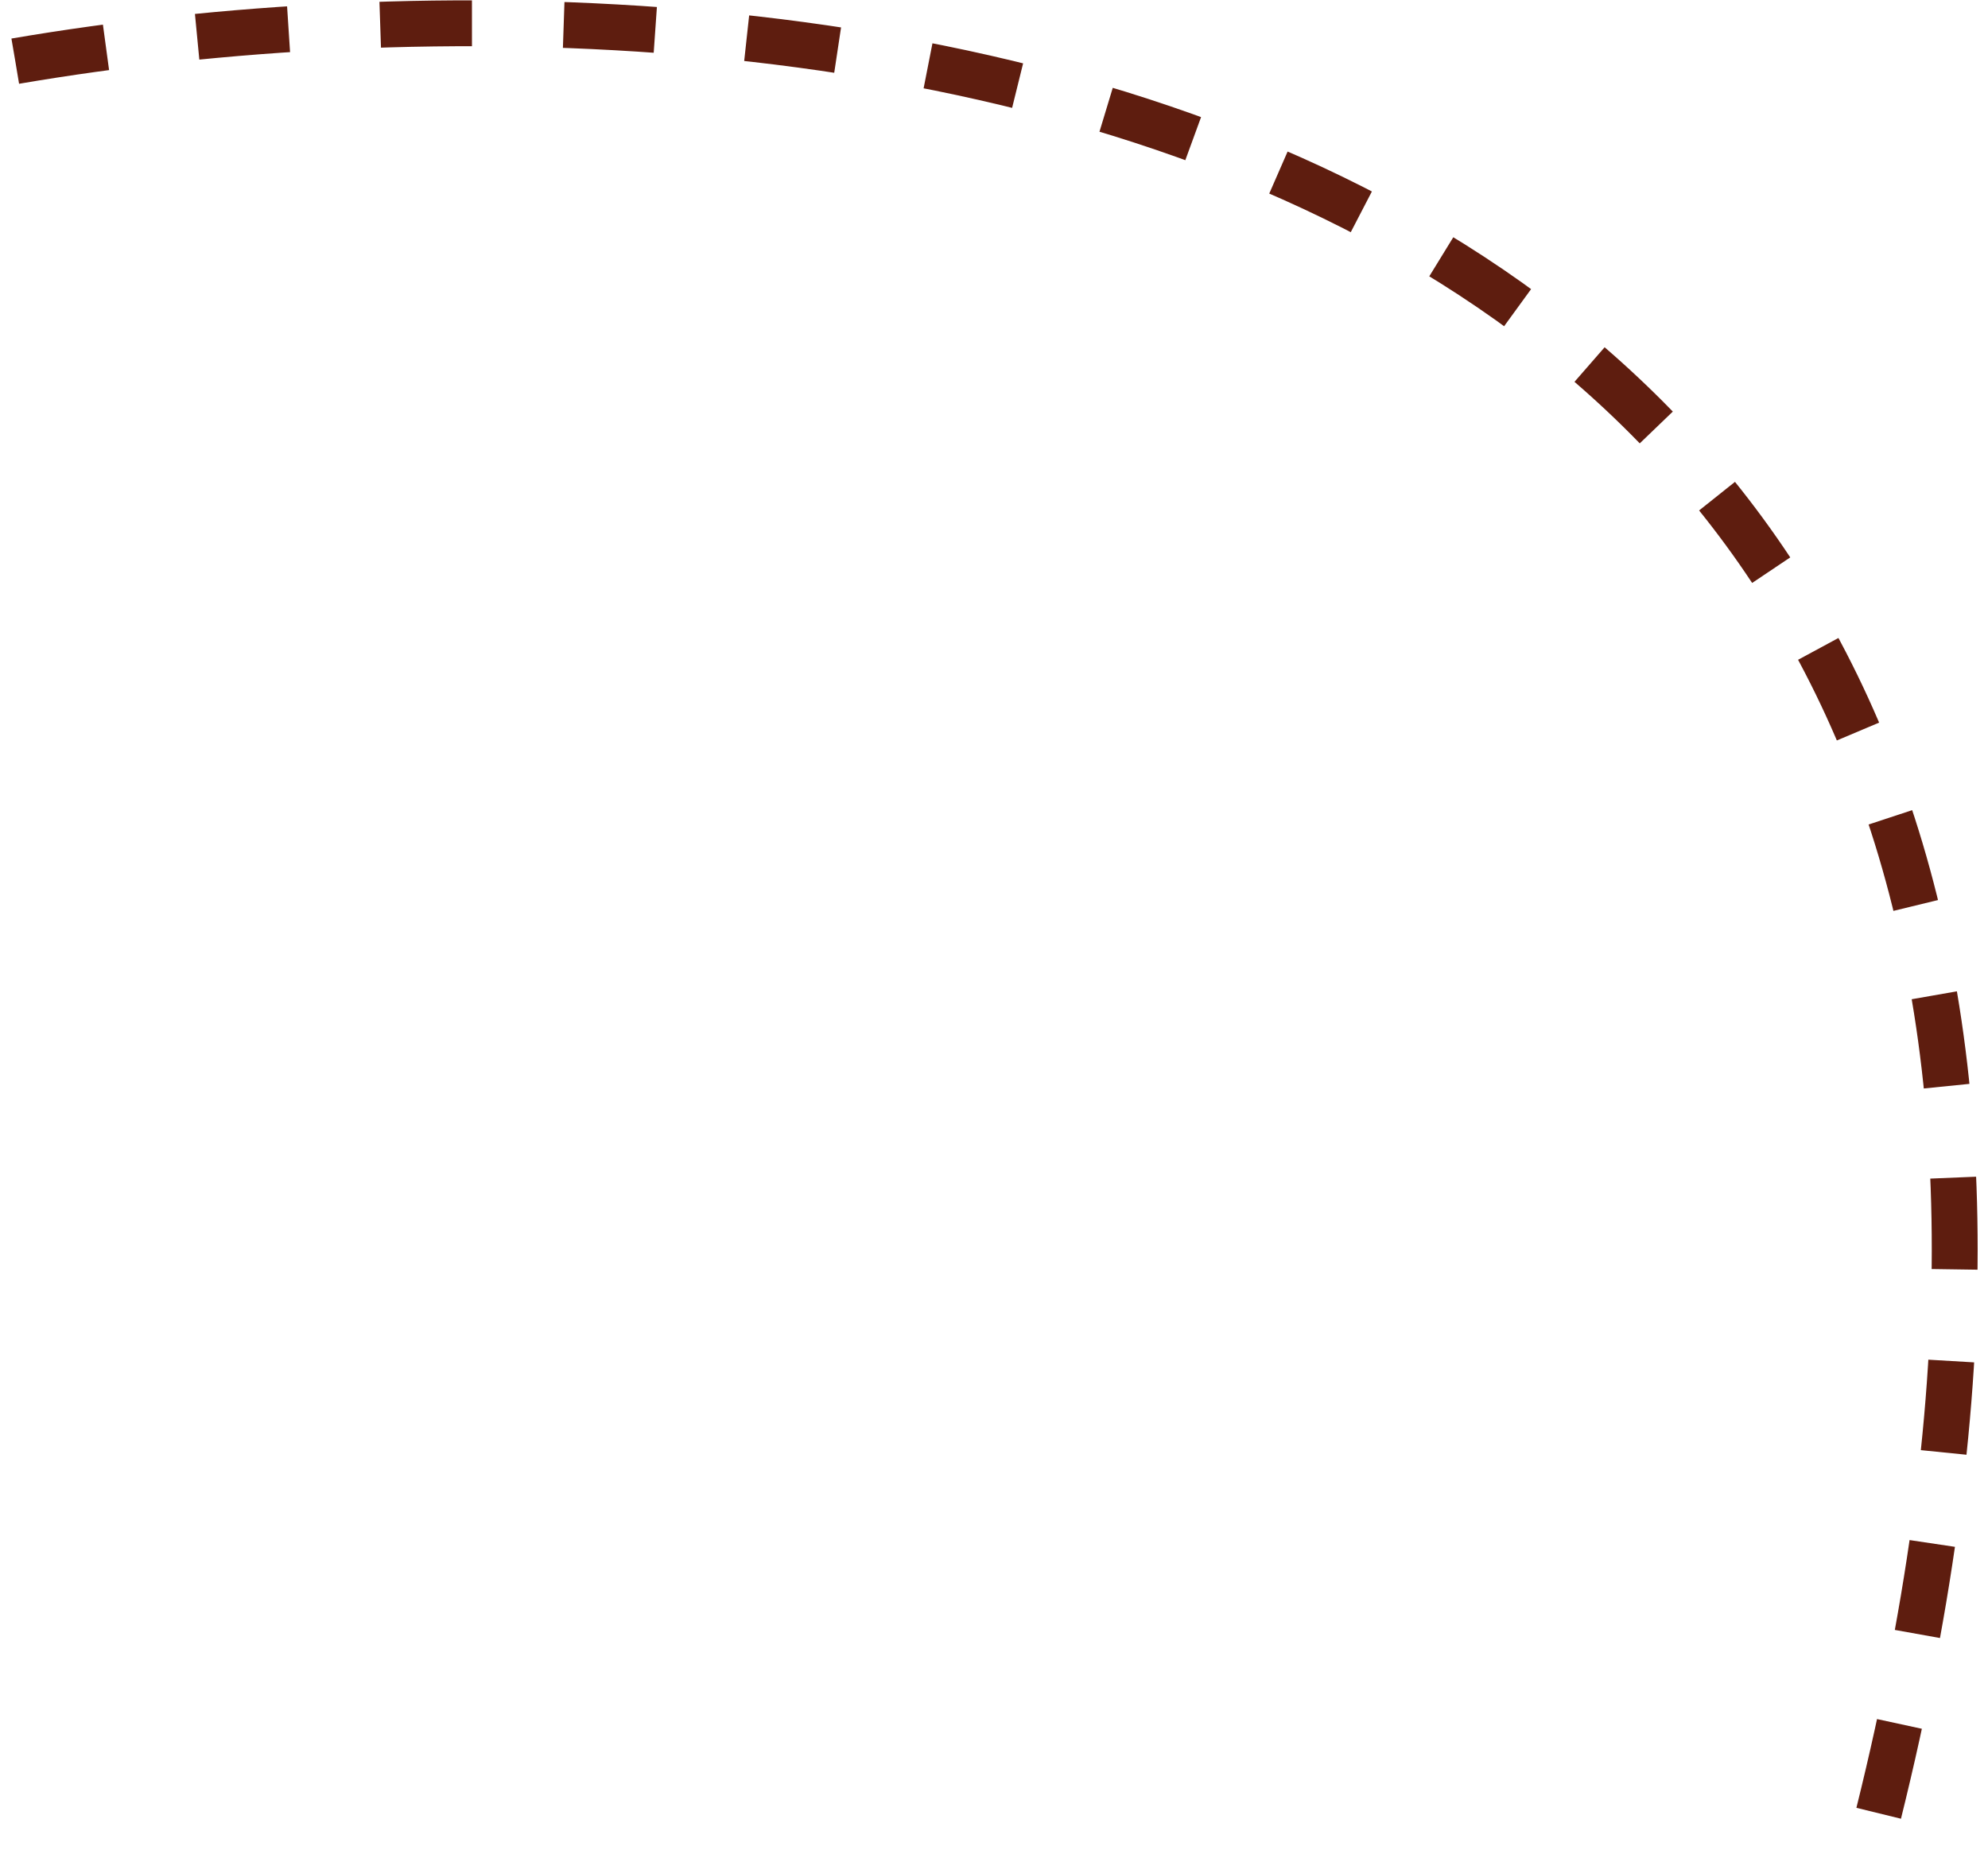 <?xml version="1.0" encoding="UTF-8"?> <svg xmlns="http://www.w3.org/2000/svg" width="130" height="121" viewBox="0 0 130 121" fill="none"><path d="M1 4C53.667 -5 151.7 5.6 122.5 120" stroke="#5E1D0F" stroke-width="3" stroke-dasharray="6 6"></path></svg> 